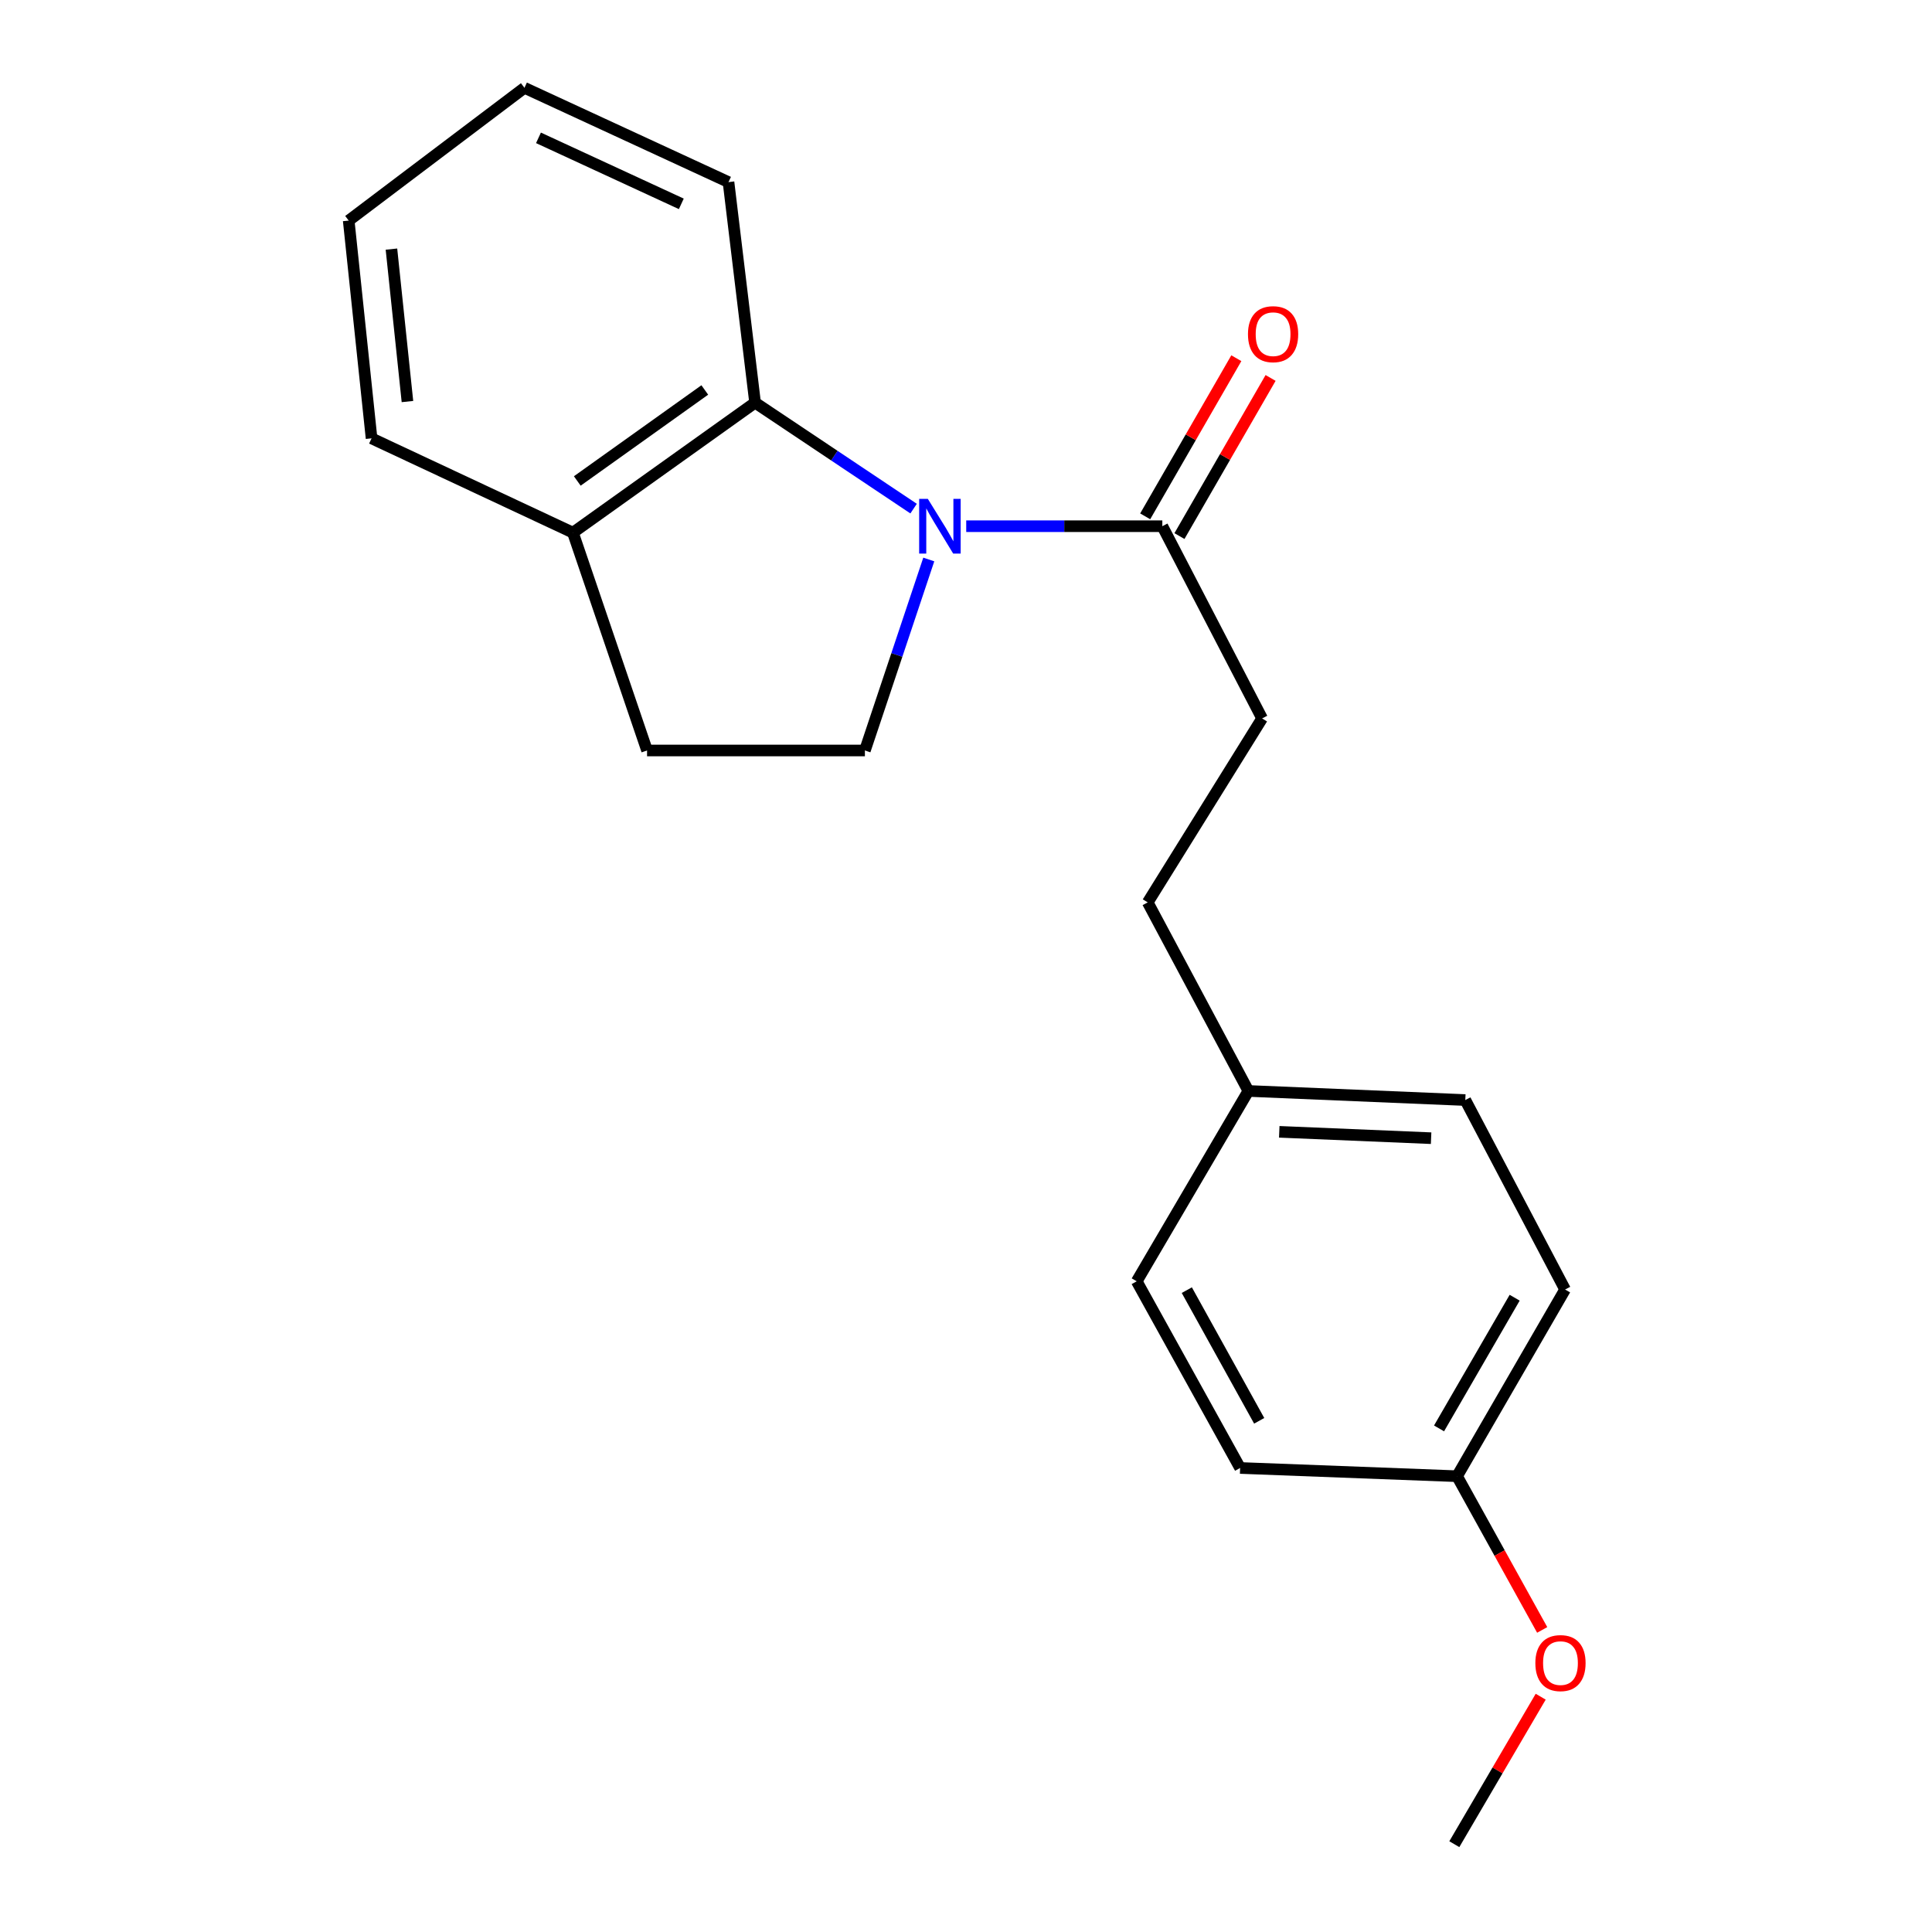 <?xml version='1.0' encoding='iso-8859-1'?>
<svg version='1.1' baseProfile='full'
              xmlns='http://www.w3.org/2000/svg'
                      xmlns:rdkit='http://www.rdkit.org/xml'
                      xmlns:xlink='http://www.w3.org/1999/xlink'
                  xml:space='preserve'
width='1000px' height='1000px' viewBox='0 0 1000 1000'>
<!-- END OF HEADER -->
<rect style='opacity:1.0;fill:#FFFFFF;stroke:none' width='1000' height='1000' x='0' y='0'> </rect>
<path class='bond-0' d='M 472.88,263.261 L 431.854,235.838' style='fill:none;fill-rule:evenodd;stroke:#0000FF;stroke-width:6px;stroke-linecap:butt;stroke-linejoin:miter;stroke-opacity:1' />
<path class='bond-0' d='M 431.854,235.838 L 390.829,208.414' style='fill:none;fill-rule:evenodd;stroke:#000000;stroke-width:6px;stroke-linecap:butt;stroke-linejoin:miter;stroke-opacity:1' />
<path class='bond-1' d='M 500.115,272.363 L 550.866,272.363' style='fill:none;fill-rule:evenodd;stroke:#0000FF;stroke-width:6px;stroke-linecap:butt;stroke-linejoin:miter;stroke-opacity:1' />
<path class='bond-1' d='M 550.866,272.363 L 601.617,272.363' style='fill:none;fill-rule:evenodd;stroke:#000000;stroke-width:6px;stroke-linecap:butt;stroke-linejoin:miter;stroke-opacity:1' />
<path class='bond-2' d='M 480.737,289.584 L 464.205,339.017' style='fill:none;fill-rule:evenodd;stroke:#0000FF;stroke-width:6px;stroke-linecap:butt;stroke-linejoin:miter;stroke-opacity:1' />
<path class='bond-2' d='M 464.205,339.017 L 447.672,388.45' style='fill:none;fill-rule:evenodd;stroke:#000000;stroke-width:6px;stroke-linecap:butt;stroke-linejoin:miter;stroke-opacity:1' />
<path class='bond-3' d='M 390.829,208.414 L 296.547,275.695' style='fill:none;fill-rule:evenodd;stroke:#000000;stroke-width:6px;stroke-linecap:butt;stroke-linejoin:miter;stroke-opacity:1' />
<path class='bond-3' d='M 364.799,201.849 L 298.803,248.945' style='fill:none;fill-rule:evenodd;stroke:#000000;stroke-width:6px;stroke-linecap:butt;stroke-linejoin:miter;stroke-opacity:1' />
<path class='bond-14' d='M 390.829,208.414 L 377.072,94.261' style='fill:none;fill-rule:evenodd;stroke:#000000;stroke-width:6px;stroke-linecap:butt;stroke-linejoin:miter;stroke-opacity:1' />
<path class='bond-4' d='M 610.481,277.473 L 634.067,236.55' style='fill:none;fill-rule:evenodd;stroke:#000000;stroke-width:6px;stroke-linecap:butt;stroke-linejoin:miter;stroke-opacity:1' />
<path class='bond-4' d='M 634.067,236.55 L 657.653,195.627' style='fill:none;fill-rule:evenodd;stroke:#FF0000;stroke-width:6px;stroke-linecap:butt;stroke-linejoin:miter;stroke-opacity:1' />
<path class='bond-4' d='M 592.752,267.254 L 616.337,226.331' style='fill:none;fill-rule:evenodd;stroke:#000000;stroke-width:6px;stroke-linecap:butt;stroke-linejoin:miter;stroke-opacity:1' />
<path class='bond-4' d='M 616.337,226.331 L 639.923,185.408' style='fill:none;fill-rule:evenodd;stroke:#FF0000;stroke-width:6px;stroke-linecap:butt;stroke-linejoin:miter;stroke-opacity:1' />
<path class='bond-6' d='M 601.617,272.363 L 653.265,371.851' style='fill:none;fill-rule:evenodd;stroke:#000000;stroke-width:6px;stroke-linecap:butt;stroke-linejoin:miter;stroke-opacity:1' />
<path class='bond-5' d='M 447.672,388.45 L 334.917,388.45' style='fill:none;fill-rule:evenodd;stroke:#000000;stroke-width:6px;stroke-linecap:butt;stroke-linejoin:miter;stroke-opacity:1' />
<path class='bond-16' d='M 296.547,275.695 L 192.319,226.888' style='fill:none;fill-rule:evenodd;stroke:#000000;stroke-width:6px;stroke-linecap:butt;stroke-linejoin:miter;stroke-opacity:1' />
<path class='bond-20' d='M 296.547,275.695 L 334.917,388.45' style='fill:none;fill-rule:evenodd;stroke:#000000;stroke-width:6px;stroke-linecap:butt;stroke-linejoin:miter;stroke-opacity:1' />
<path class='bond-9' d='M 653.265,371.851 L 594.056,467.076' style='fill:none;fill-rule:evenodd;stroke:#000000;stroke-width:6px;stroke-linecap:butt;stroke-linejoin:miter;stroke-opacity:1' />
<path class='bond-7' d='M 646.159,564.677 L 594.056,467.076' style='fill:none;fill-rule:evenodd;stroke:#000000;stroke-width:6px;stroke-linecap:butt;stroke-linejoin:miter;stroke-opacity:1' />
<path class='bond-10' d='M 646.159,564.677 L 588.361,663.198' style='fill:none;fill-rule:evenodd;stroke:#000000;stroke-width:6px;stroke-linecap:butt;stroke-linejoin:miter;stroke-opacity:1' />
<path class='bond-11' d='M 646.159,564.677 L 758.437,569.383' style='fill:none;fill-rule:evenodd;stroke:#000000;stroke-width:6px;stroke-linecap:butt;stroke-linejoin:miter;stroke-opacity:1' />
<path class='bond-11' d='M 662.144,585.829 L 740.738,589.123' style='fill:none;fill-rule:evenodd;stroke:#000000;stroke-width:6px;stroke-linecap:butt;stroke-linejoin:miter;stroke-opacity:1' />
<path class='bond-8' d='M 754.174,764.085 L 810.085,667.45' style='fill:none;fill-rule:evenodd;stroke:#000000;stroke-width:6px;stroke-linecap:butt;stroke-linejoin:miter;stroke-opacity:1' />
<path class='bond-8' d='M 744.848,739.341 L 783.986,671.697' style='fill:none;fill-rule:evenodd;stroke:#000000;stroke-width:6px;stroke-linecap:butt;stroke-linejoin:miter;stroke-opacity:1' />
<path class='bond-15' d='M 754.174,764.085 L 776.206,803.867' style='fill:none;fill-rule:evenodd;stroke:#000000;stroke-width:6px;stroke-linecap:butt;stroke-linejoin:miter;stroke-opacity:1' />
<path class='bond-15' d='M 776.206,803.867 L 798.238,843.649' style='fill:none;fill-rule:evenodd;stroke:#FF0000;stroke-width:6px;stroke-linecap:butt;stroke-linejoin:miter;stroke-opacity:1' />
<path class='bond-22' d='M 754.174,764.085 L 641.885,759.821' style='fill:none;fill-rule:evenodd;stroke:#000000;stroke-width:6px;stroke-linecap:butt;stroke-linejoin:miter;stroke-opacity:1' />
<path class='bond-13' d='M 588.361,663.198 L 641.885,759.821' style='fill:none;fill-rule:evenodd;stroke:#000000;stroke-width:6px;stroke-linecap:butt;stroke-linejoin:miter;stroke-opacity:1' />
<path class='bond-13' d='M 614.29,667.776 L 651.757,735.412' style='fill:none;fill-rule:evenodd;stroke:#000000;stroke-width:6px;stroke-linecap:butt;stroke-linejoin:miter;stroke-opacity:1' />
<path class='bond-12' d='M 758.437,569.383 L 810.085,667.45' style='fill:none;fill-rule:evenodd;stroke:#000000;stroke-width:6px;stroke-linecap:butt;stroke-linejoin:miter;stroke-opacity:1' />
<path class='bond-18' d='M 377.072,94.261 L 271.457,45.455' style='fill:none;fill-rule:evenodd;stroke:#000000;stroke-width:6px;stroke-linecap:butt;stroke-linejoin:miter;stroke-opacity:1' />
<path class='bond-18' d='M 352.646,105.516 L 278.715,71.352' style='fill:none;fill-rule:evenodd;stroke:#000000;stroke-width:6px;stroke-linecap:butt;stroke-linejoin:miter;stroke-opacity:1' />
<path class='bond-17' d='M 797.461,878.209 L 775.107,916.377' style='fill:none;fill-rule:evenodd;stroke:#FF0000;stroke-width:6px;stroke-linecap:butt;stroke-linejoin:miter;stroke-opacity:1' />
<path class='bond-17' d='M 775.107,916.377 L 752.753,954.545' style='fill:none;fill-rule:evenodd;stroke:#000000;stroke-width:6px;stroke-linecap:butt;stroke-linejoin:miter;stroke-opacity:1' />
<path class='bond-21' d='M 192.319,226.888 L 180.484,114.167' style='fill:none;fill-rule:evenodd;stroke:#000000;stroke-width:6px;stroke-linecap:butt;stroke-linejoin:miter;stroke-opacity:1' />
<path class='bond-21' d='M 210.895,207.843 L 202.611,128.939' style='fill:none;fill-rule:evenodd;stroke:#000000;stroke-width:6px;stroke-linecap:butt;stroke-linejoin:miter;stroke-opacity:1' />
<path class='bond-19' d='M 271.457,45.455 L 180.484,114.167' style='fill:none;fill-rule:evenodd;stroke:#000000;stroke-width:6px;stroke-linecap:butt;stroke-linejoin:miter;stroke-opacity:1' />
<path  class='atom-0' d='M 480.237 258.203
L 489.517 273.203
Q 490.437 274.683, 491.917 277.363
Q 493.397 280.043, 493.477 280.203
L 493.477 258.203
L 497.237 258.203
L 497.237 286.523
L 493.357 286.523
L 483.397 270.123
Q 482.237 268.203, 480.997 266.003
Q 479.797 263.803, 479.437 263.123
L 479.437 286.523
L 475.757 286.523
L 475.757 258.203
L 480.237 258.203
' fill='#0000FF'/>
<path  class='atom-5' d='M 645.949 172.967
Q 645.949 166.167, 649.309 162.367
Q 652.669 158.567, 658.949 158.567
Q 665.229 158.567, 668.589 162.367
Q 671.949 166.167, 671.949 172.967
Q 671.949 179.847, 668.549 183.767
Q 665.149 187.647, 658.949 187.647
Q 652.709 187.647, 649.309 183.767
Q 645.949 179.887, 645.949 172.967
M 658.949 184.447
Q 663.269 184.447, 665.589 181.567
Q 667.949 178.647, 667.949 172.967
Q 667.949 167.407, 665.589 164.607
Q 663.269 161.767, 658.949 161.767
Q 654.629 161.767, 652.269 164.567
Q 649.949 167.367, 649.949 172.967
Q 649.949 178.687, 652.269 181.567
Q 654.629 184.447, 658.949 184.447
' fill='#FF0000'/>
<path  class='atom-16' d='M 794.698 860.811
Q 794.698 854.011, 798.058 850.211
Q 801.418 846.411, 807.698 846.411
Q 813.978 846.411, 817.338 850.211
Q 820.698 854.011, 820.698 860.811
Q 820.698 867.691, 817.298 871.611
Q 813.898 875.491, 807.698 875.491
Q 801.458 875.491, 798.058 871.611
Q 794.698 867.731, 794.698 860.811
M 807.698 872.291
Q 812.018 872.291, 814.338 869.411
Q 816.698 866.491, 816.698 860.811
Q 816.698 855.251, 814.338 852.451
Q 812.018 849.611, 807.698 849.611
Q 803.378 849.611, 801.018 852.411
Q 798.698 855.211, 798.698 860.811
Q 798.698 866.531, 801.018 869.411
Q 803.378 872.291, 807.698 872.291
' fill='#FF0000'/>
</svg>
